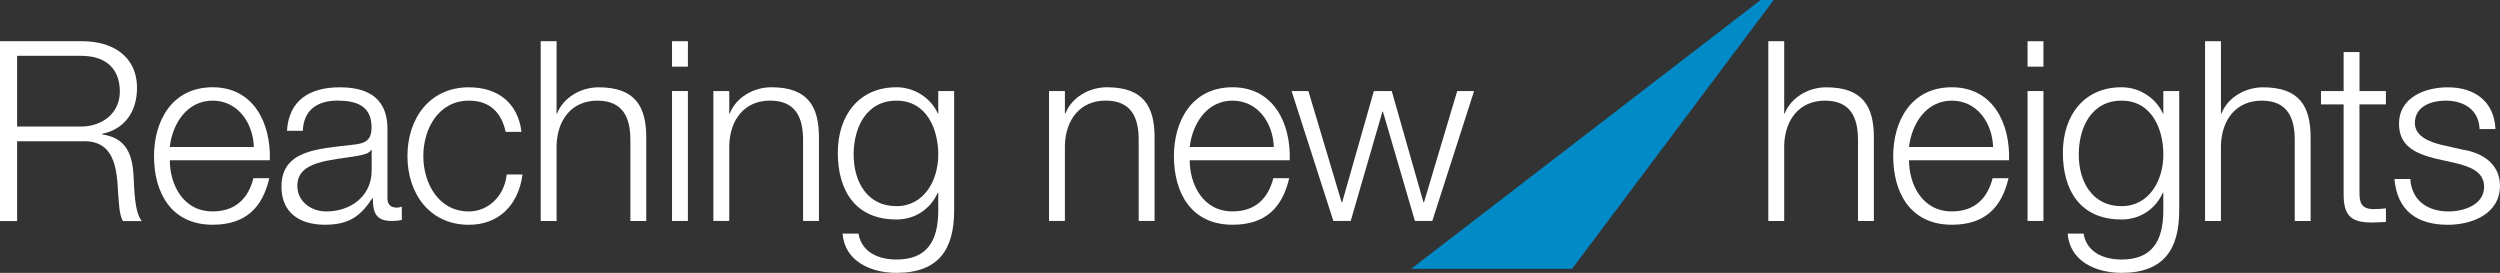 <?xml version="1.0" encoding="UTF-8"?>
<svg id="Livello_2" data-name="Livello 2" xmlns="http://www.w3.org/2000/svg" viewBox="0 0 528.85 57.72">
  <rect x="0" y="0" width="528.85" height="57.72" fill="#333333" stroke="none"/>
  <defs>
    <style>
      .cls-1 {
        fill: #fff;
      }

      .cls-2 {
        fill: #008bc7;
      }
    </style>
  </defs>
  <g id="Livello_3" data-name="Livello 3">
    <g>
      <polygon class="cls-2" points="332.56 56.86 375.21 0 372.45 0 298.53 56.86 332.56 56.86"/>
      <g>
        <path class="cls-1" d="M0,8.72h17.42c6.23,0,11.56,3.04,11.56,9.91,0,4.85-2.5,8.68-7.4,9.69v.11c4.95.69,6.39,3.99,6.66,8.58.16,2.61.16,7.88,1.76,9.75h-4c-.85-1.44-.85-4.31-1.01-5.91-.27-5.33-.8-11.24-7.62-10.97H3.62v16.88H0V8.72ZM3.62,26.77h13.53c4.42,0,8.2-2.77,8.2-7.4s-2.72-7.56-8.2-7.56H3.62v14.97Z"/>
        <path class="cls-1" d="M35.92,33.91c0,4.9,2.66,10.81,9.06,10.81,4.9,0,7.56-2.82,8.63-7.03h3.36c-1.44,6.23-5.01,9.85-11.98,9.85-8.74,0-12.41-6.71-12.41-14.54,0-7.24,3.68-14.54,12.41-14.54s12.36,7.72,12.09,15.45h-21.15ZM53.7,31.09c-.16-5.06-3.36-9.8-8.73-9.8s-8.47,4.79-9.06,9.8h17.79Z"/>
        <path class="cls-1" d="M60.71,27.68c.37-6.45,4.79-9.21,11.13-9.21,4.85,0,10.12,1.44,10.12,8.84v14.59c0,1.33.64,2.02,1.97,2.02.37,0,.69-.05,1.07-.21v2.82c-.8.16-1.28.21-2.19.21-3.41,0-3.94-1.97-3.94-4.79h-.11c-2.4,3.57-4.69,5.59-10.01,5.59s-9.21-2.5-9.21-8.04c0-7.67,7.51-7.99,14.75-8.84,2.77-.27,4.31-.75,4.31-3.73,0-4.53-3.2-5.65-7.19-5.65-4.21,0-7.19,1.92-7.35,6.39h-3.36ZM78.61,31.73h-.11c-.43.8-1.92,1.07-2.82,1.23-5.7,1.01-12.78,1.01-12.78,6.34,0,3.36,2.93,5.43,6.13,5.43,5.17,0,9.59-3.25,9.59-8.63v-4.37Z"/>
        <path class="cls-1" d="M106.97,27.89c-.9-4.1-3.36-6.6-7.78-6.6-6.39,0-9.64,5.91-9.64,11.72s3.25,11.72,9.64,11.72c4.1,0,7.56-3.3,7.99-7.83h3.36c-.91,6.66-5.17,10.65-11.35,10.65-8.36,0-13-6.66-13-14.54s4.63-14.54,13-14.54c5.91,0,10.33,3.09,11.13,9.43h-3.36Z"/>
        <path class="cls-1" d="M114.38,8.72h3.36v15.29h.11c1.28-3.3,4.9-5.54,8.79-5.54,7.72,0,10.07,4.05,10.07,10.6v17.68h-3.36v-17.15c0-4.69-1.54-8.31-6.98-8.31s-8.47,4.05-8.63,9.43v16.03h-3.36V8.72Z"/>
        <path class="cls-1" d="M142.16,8.72h3.36v5.38h-3.36v-5.38ZM142.16,19.26h3.36v27.48h-3.36v-27.48Z"/>
        <path class="cls-1" d="M150.91,19.26h3.36v4.74h.11c1.28-3.3,4.9-5.54,8.79-5.54,7.72,0,10.07,4.05,10.07,10.6v17.68h-3.36v-17.15c0-4.69-1.54-8.31-6.98-8.31s-8.47,4.05-8.63,9.43v16.03h-3.36v-27.48Z"/>
        <path class="cls-1" d="M201.84,44.51c0,8.26-3.3,13.21-12.2,13.21-5.49,0-10.97-2.5-11.4-8.31h3.36c.69,4.05,4.37,5.49,8.04,5.49,6.23,0,8.84-3.62,8.84-10.39v-3.73h-.11c-1.54,3.41-4.74,5.65-8.73,5.65-8.79,0-12.41-6.23-12.41-14.12s4.47-13.85,12.41-13.85c4.05,0,7.4,2.5,8.73,5.54h.11v-4.74h3.36v25.25ZM198.48,32.69c0-5.38-2.45-11.4-8.84-11.4s-9.06,5.7-9.06,11.4,2.82,10.92,9.06,10.92c5.8,0,8.84-5.38,8.84-10.92Z"/>
        <path class="cls-1" d="M221.91,19.26h3.36v4.74h.11c1.28-3.3,4.9-5.54,8.79-5.54,7.72,0,10.07,4.05,10.07,10.6v17.68h-3.36v-17.15c0-4.69-1.54-8.31-6.98-8.31s-8.47,4.05-8.63,9.43v16.03h-3.36v-27.48Z"/>
        <path class="cls-1" d="M251.67,33.91c0,4.9,2.66,10.81,9.06,10.81,4.9,0,7.56-2.82,8.63-7.03h3.36c-1.44,6.23-5.01,9.85-11.98,9.85-8.74,0-12.41-6.71-12.41-14.54,0-7.24,3.68-14.54,12.41-14.54s12.36,7.72,12.09,15.45h-21.15ZM269.46,31.09c-.16-5.06-3.36-9.8-8.73-9.8s-8.47,4.79-9.06,9.8h17.79Z"/>
        <path class="cls-1" d="M273.21,19.26h3.57l7.03,23.54h.11l6.71-23.54h3.78l6.71,23.54h.11l7.03-23.54h3.57l-8.84,27.48h-3.68l-6.76-23.12h-.11l-6.71,23.12h-3.67l-8.84-27.48Z"/>
        <path class="cls-1" d="M374.07,8.72h3.36v15.29h.11c1.28-3.3,4.9-5.54,8.79-5.54,7.72,0,10.07,4.05,10.07,10.6v17.68h-3.36v-17.15c0-4.69-1.54-8.31-6.98-8.31s-8.47,4.05-8.63,9.43v16.03h-3.36V8.72Z"/>
        <path class="cls-1" d="M403.83,33.91c0,4.9,2.66,10.81,9.06,10.81,4.9,0,7.56-2.82,8.63-7.03h3.36c-1.44,6.23-5.01,9.85-11.98,9.85-8.74,0-12.41-6.71-12.41-14.54,0-7.24,3.68-14.54,12.41-14.54s12.36,7.72,12.09,15.45h-21.15ZM421.62,31.09c-.16-5.06-3.36-9.8-8.73-9.8s-8.47,4.79-9.06,9.8h17.79Z"/>
        <path class="cls-1" d="M428.91,8.72h3.36v5.38h-3.36v-5.38ZM428.91,19.26h3.36v27.48h-3.36v-27.48Z"/>
        <path class="cls-1" d="M460.99,44.51c0,8.26-3.3,13.21-12.2,13.21-5.49,0-10.97-2.5-11.4-8.31h3.36c.69,4.05,4.37,5.49,8.04,5.49,6.23,0,8.84-3.62,8.84-10.39v-3.73h-.11c-1.54,3.41-4.74,5.65-8.73,5.65-8.79,0-12.41-6.23-12.41-14.12s4.47-13.85,12.41-13.85c4.05,0,7.4,2.5,8.73,5.54h.11v-4.74h3.36v25.25ZM457.64,32.69c0-5.38-2.45-11.4-8.84-11.4s-9.06,5.7-9.06,11.4,2.82,10.92,9.06,10.92c5.8,0,8.84-5.38,8.84-10.92Z"/>
        <path class="cls-1" d="M466.46,8.72h3.36v15.29h.11c1.28-3.3,4.9-5.54,8.79-5.54,7.72,0,10.07,4.05,10.07,10.6v17.68h-3.36v-17.15c0-4.69-1.54-8.31-6.98-8.31s-8.47,4.05-8.63,9.43v16.03h-3.36V8.72Z"/>
        <path class="cls-1" d="M499.12,19.26h5.59v2.82h-5.59v18.54c0,2.18.32,3.46,2.72,3.62.96,0,1.92-.05,2.88-.16v2.88c-1.01,0-1.97.11-2.98.11-4.47,0-6.02-1.49-5.97-6.18v-18.8h-4.79v-2.82h4.79v-8.26h3.36v8.26Z"/>
        <path class="cls-1" d="M524.53,27.31c-.16-4.15-3.36-6.02-7.19-6.02-2.98,0-6.5,1.17-6.5,4.74,0,2.93,3.36,4.05,5.7,4.63l4.47,1.01c3.84.59,7.83,2.82,7.83,7.62,0,5.97-5.91,8.26-11.03,8.26-6.44,0-10.71-2.93-11.29-9.69h3.36c.27,4.53,3.62,6.87,8.1,6.87,3.2,0,7.51-1.39,7.51-5.22,0-3.2-2.98-4.26-6.02-5.01l-4.31-.96c-4.37-1.12-7.67-2.72-7.67-7.35,0-5.59,5.49-7.72,10.33-7.72,5.54,0,9.8,2.88,10.07,8.84h-3.36Z"/>
      </g>
    </g>
  </g>
</svg>